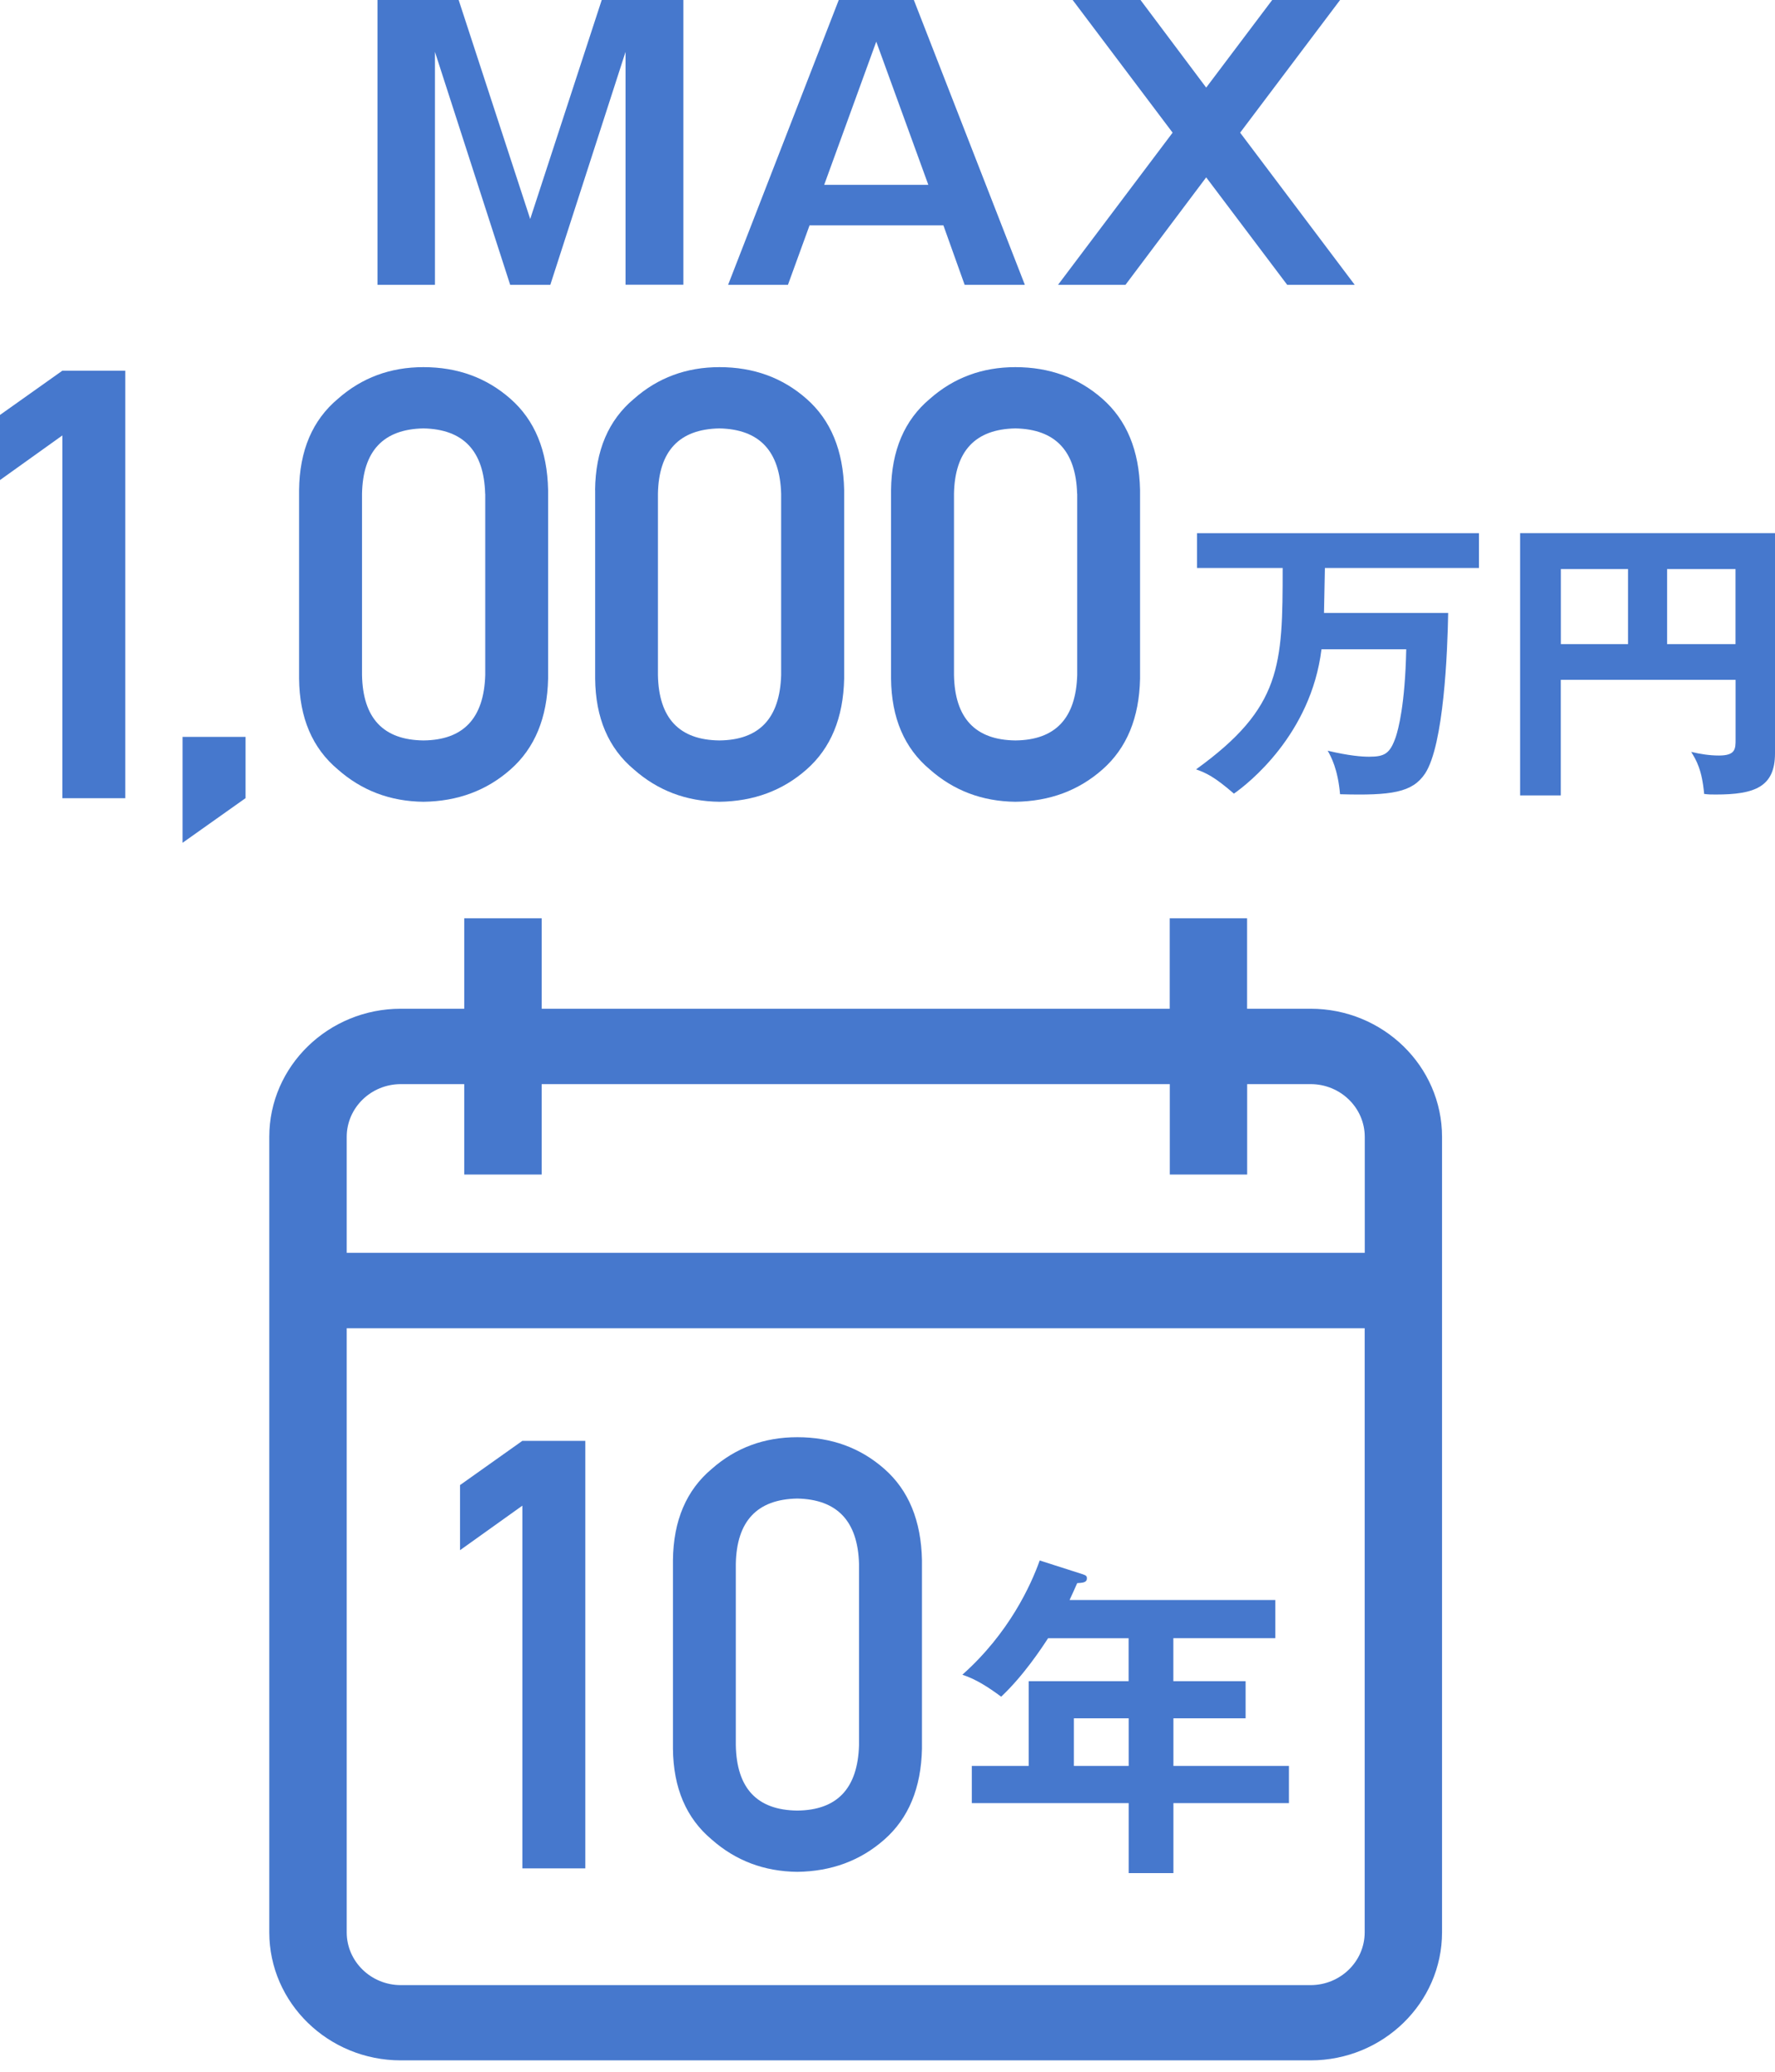 <?xml version="1.0" encoding="utf-8"?>
<!-- Generator: Adobe Illustrator 23.0.4, SVG Export Plug-In . SVG Version: 6.00 Build 0)  -->
<svg version="1.1" id="レイヤー_1" xmlns="http://www.w3.org/2000/svg" xmlns:xlink="http://www.w3.org/1999/xlink" x="0px"
	 y="0px" width="24px" height="28px" viewBox="0 0 24 28" style="enable-background:new 0 0 24 28;" xml:space="preserve">
<style type="text/css">
	.st0{fill:#E22632;}
	.st1{fill:#FFFFFF;}
	.st2{fill:#4678CD;}
</style>
<g>
	<path class="st2" d="M17.72,13.633h-0.858v-1.222h-1.046v1.222H7.324v-1.222H6.277v1.222H5.42c-0.981,0-1.779,0.777-1.779,1.731
		v10.751c0,0.955,0.798,1.731,1.779,1.731h12.3c0.981,0,1.778-0.777,1.778-1.731V15.365C19.498,14.41,18.701,13.633,17.72,13.633z
		 M18.452,26.116c0,0.393-0.328,0.713-0.732,0.713H5.42c-0.404,0-0.732-0.32-0.732-0.713v-8.165h13.764V26.116z M18.452,16.932
		H4.688v-1.567c0-0.393,0.328-0.713,0.732-0.713h0.857v1.222h1.047v-1.222h8.493v1.222h1.046v-1.222h0.858
		c0.404,0,0.732,0.32,0.732,0.713V16.932z"/>
	<g>
		<path class="st2" d="M6.152-0.152L7.169,2.96l1.017-3.113H9.24v4.001H8.458V0.701L7.441,3.849H6.898L5.881,0.701v3.148H5.104
			v-4.001H6.152z"/>
		<path class="st2" d="M12.297-0.152l1.56,4.001h-0.814l-0.287-0.803h-1.81l-0.292,0.803H9.845L11.4-0.152H12.297z M11.848,0.563
			l-0.704,1.935h1.408L11.848,0.563z"/>
		<path class="st2" d="M15.307-0.152l1.002,1.336l1.007-1.336h0.918l-1.466,1.945l1.549,2.056h-0.913l-1.095-1.452l-1.091,1.452
			h-0.912l1.549-2.056l-1.466-1.945H15.307z"/>
	</g>
	<g>
		<path class="st2" d="M0,6.488v-0.88L0.843,5.01h0.851v5.778H0.843V5.885L0,6.488z"/>
		<path class="st2" d="M2.469,9.959H3.32v0.828L2.469,11.39V9.959z"/>
		<path class="st2" d="M4.044,6.623C4.05,6.089,4.225,5.678,4.569,5.39c0.323-0.285,0.708-0.428,1.156-0.428
			c0.462,0,0.853,0.143,1.177,0.428c0.328,0.288,0.498,0.699,0.509,1.233v2.548c-0.011,0.531-0.181,0.941-0.509,1.229
			c-0.323,0.285-0.715,0.43-1.177,0.436c-0.448-0.005-0.833-0.151-1.156-0.436c-0.345-0.288-0.52-0.698-0.525-1.229V6.623z
			 M6.56,6.674C6.544,6.095,6.266,5.801,5.726,5.79c-0.543,0.01-0.82,0.305-0.831,0.884v2.449c0.011,0.584,0.288,0.878,0.831,0.884
			c0.54-0.005,0.818-0.3,0.835-0.884V6.674z"/>
		<path class="st2" d="M8.046,6.623C8.052,6.089,8.227,5.678,8.572,5.39C8.895,5.105,9.28,4.962,9.728,4.962
			c0.462,0,0.853,0.143,1.177,0.428c0.328,0.288,0.498,0.699,0.509,1.233v2.548c-0.011,0.531-0.181,0.941-0.509,1.229
			c-0.323,0.285-0.715,0.43-1.177,0.436c-0.448-0.005-0.833-0.151-1.156-0.436c-0.345-0.288-0.52-0.698-0.525-1.229V6.623z
			 M10.562,6.674c-0.016-0.579-0.295-0.873-0.835-0.884c-0.543,0.01-0.82,0.305-0.831,0.884v2.449
			c0.011,0.584,0.288,0.878,0.831,0.884c0.54-0.005,0.818-0.3,0.835-0.884V6.674z"/>
		<path class="st2" d="M12.048,6.623c0.006-0.534,0.181-0.945,0.525-1.233c0.323-0.285,0.708-0.428,1.156-0.428
			c0.462,0,0.853,0.143,1.177,0.428c0.328,0.288,0.498,0.699,0.509,1.233v2.548c-0.011,0.531-0.181,0.941-0.509,1.229
			c-0.323,0.285-0.715,0.43-1.177,0.436c-0.448-0.005-0.833-0.151-1.156-0.436c-0.345-0.288-0.52-0.698-0.525-1.229V6.623z
			 M14.564,6.674C14.548,6.095,14.27,5.801,13.73,5.79c-0.543,0.01-0.82,0.305-0.831,0.884v2.449
			c0.011,0.584,0.288,0.878,0.831,0.884c0.54-0.005,0.818-0.3,0.835-0.884V6.674z"/>
	</g>
	<g>
		<path class="st2" d="M6.22,20.951v-0.88l0.843-0.598h0.851v5.778H7.063v-4.902L6.22,20.951z"/>
		<path class="st2" d="M9.099,21.085c0.006-0.534,0.181-0.945,0.525-1.233c0.323-0.285,0.708-0.428,1.156-0.428
			c0.462,0,0.853,0.143,1.177,0.428c0.328,0.288,0.498,0.699,0.509,1.233v2.548c-0.011,0.531-0.181,0.941-0.509,1.229
			c-0.323,0.285-0.715,0.43-1.177,0.436c-0.448-0.005-0.833-0.151-1.156-0.436c-0.345-0.288-0.52-0.698-0.525-1.229V21.085z
			 M11.615,21.137c-0.016-0.579-0.295-0.873-0.835-0.884c-0.543,0.01-0.82,0.305-0.831,0.884v2.449
			c0.011,0.584,0.288,0.878,0.831,0.884c0.54-0.005,0.818-0.3,0.835-0.884V21.137z"/>
	</g>
	<g>
		<path class="st2" d="M15.866,22.721h0.976v0.502h-0.976v0.644h1.562v0.502h-1.562v0.946h-0.605v-0.946H13.14v-0.502h0.769v-1.146
			h1.351v-0.58h-1.089c-0.089,0.137-0.333,0.507-0.634,0.79c-0.178-0.132-0.342-0.237-0.525-0.297
			c0.633-0.562,0.929-1.215,1.046-1.544l0.572,0.183c0.056,0.018,0.066,0.027,0.066,0.059c0,0.059-0.061,0.059-0.131,0.064
			c-0.033,0.073-0.056,0.128-0.103,0.228h2.782v0.516h-1.379V22.721z M15.261,23.223H14.52v0.644h0.741V23.223z"/>
	</g>
	<g>
		<path class="st2" d="M17.902,8.284h1.679c-0.009,0.527-0.059,1.784-0.312,2.17c-0.171,0.256-0.45,0.3-1.15,0.28
			c-0.029-0.337-0.121-0.507-0.167-0.588c0.292,0.069,0.463,0.081,0.559,0.081c0.212,0,0.283-0.041,0.362-0.268
			c0.033-0.102,0.125-0.43,0.141-1.184h-1.146c-0.142,1.152-0.992,1.817-1.184,1.951c-0.262-0.227-0.375-0.28-0.512-0.328
			c1.158-0.835,1.171-1.403,1.171-2.722h-1.158v-0.47h3.812v0.47h-2.083L17.902,8.284z"/>
		<path class="st2" d="M21.104,9.188v1.562h-0.55V7.205H24v2.977c0,0.454-0.275,0.556-0.8,0.556c-0.067,0-0.096,0-0.158-0.008
			c-0.029-0.329-0.108-0.459-0.175-0.568c0.121,0.029,0.25,0.049,0.375,0.049c0.225,0,0.225-0.09,0.225-0.219V9.188H21.104z
			 M22.013,7.691h-0.908v1.014h0.908V7.691z M22.541,8.705h0.925V7.691h-0.925V8.705z"/>
	</g>
</g>
</svg>
